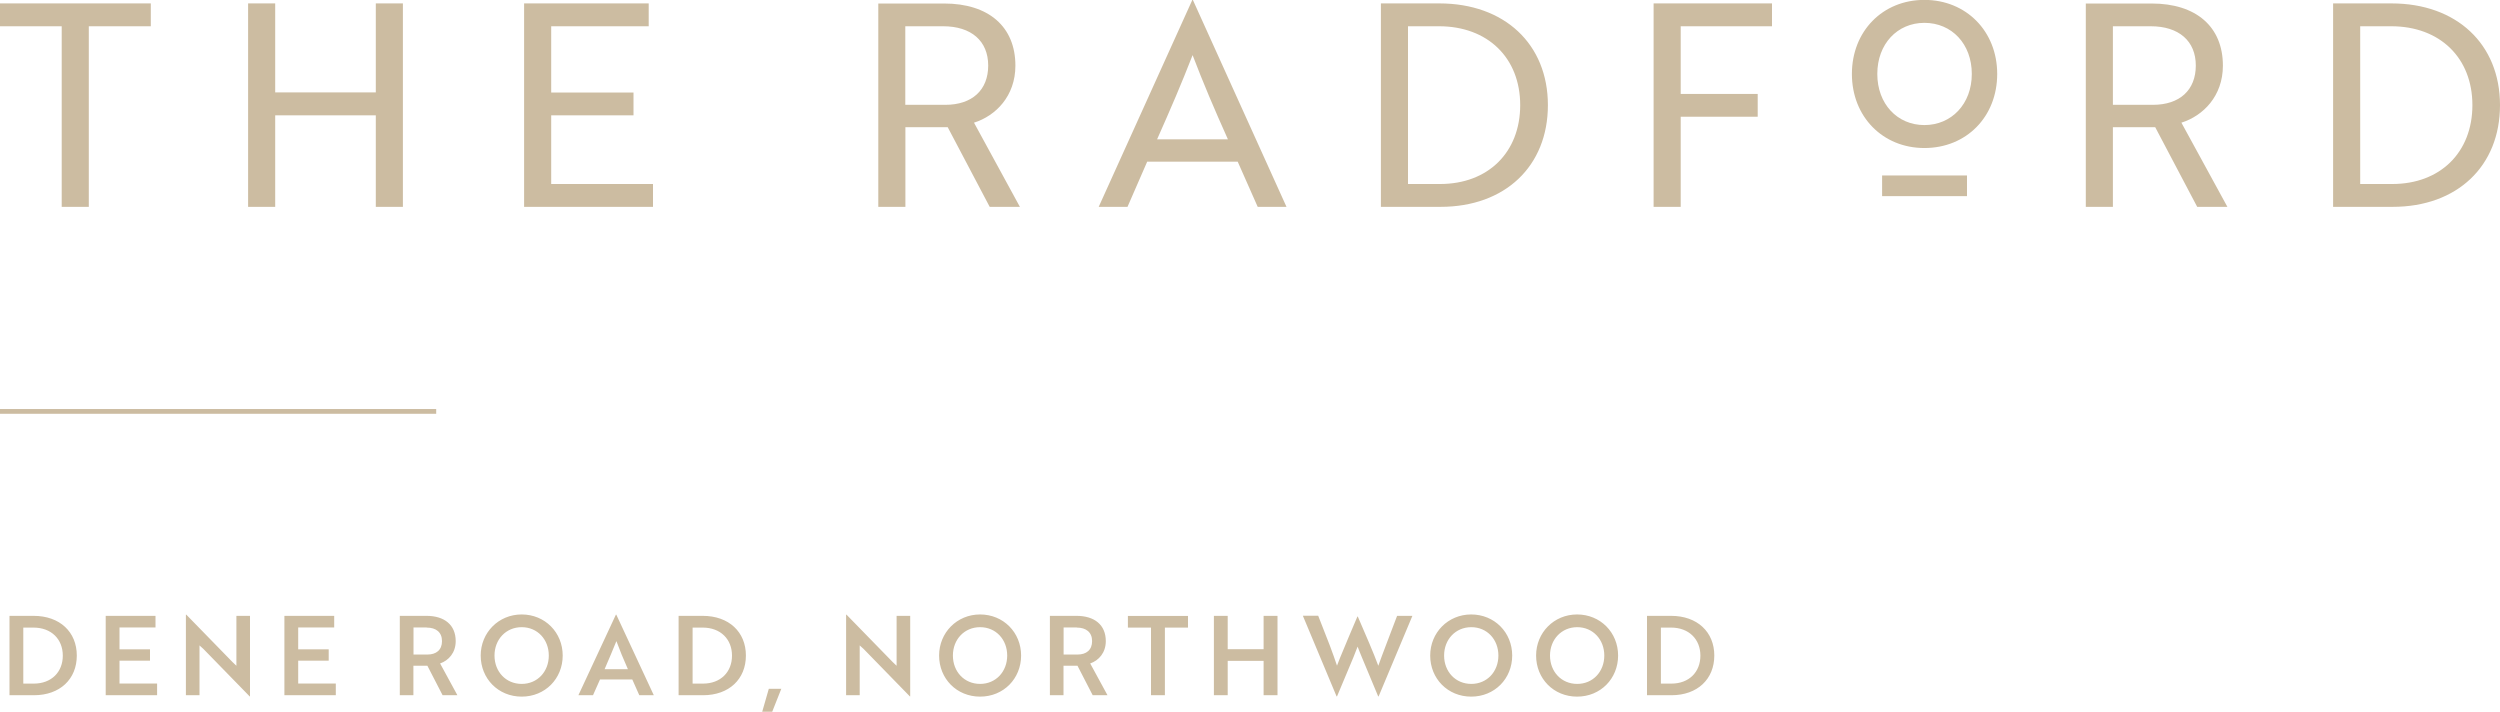 <svg width="425" height="121" viewBox="0 0 425 121" fill="none" xmlns="http://www.w3.org/2000/svg">
<g clip-path="url(#clip0_30_302)">
<path d="M0 69.939H74.154" stroke="#CCBCA1" stroke-width="0.81"/>
<path d="M406.504 4.464C414.8 4.464 420.308 9.847 420.308 17.872C420.308 25.897 414.851 31.28 406.691 31.28H401.234V4.464H406.504ZM406.742 35.165C417.724 35.165 425 28.248 425 17.872C425 7.496 417.622 0.579 406.555 0.579H396.627V35.165H406.742ZM365.619 4.464C370.413 4.464 373.286 6.968 373.286 11.142C373.286 15.316 370.549 17.821 365.993 17.821H359.193V4.464H365.619ZM354.586 0.579V35.165H359.193V21.62H366.384L373.524 35.165H378.658L370.838 20.854C374.527 19.695 377.893 16.339 377.893 11.159C377.893 4.532 373.337 0.596 365.772 0.596H354.603L354.586 0.579ZM319.957 29.832H334.39V33.342H319.957V29.832ZM327.148 3.884C322.541 3.884 319.141 7.479 319.141 12.573C319.141 17.668 322.541 21.262 327.148 21.262C331.755 21.262 335.206 17.668 335.206 12.573C335.206 7.479 331.806 3.884 327.148 3.884ZM327.148 25.164C320.059 25.164 314.823 19.831 314.823 12.573C314.823 5.315 320.042 -0.017 327.148 -0.017C334.254 -0.017 339.524 5.315 339.524 12.573C339.524 19.831 334.305 25.164 327.148 25.164ZM301.24 4.464V0.579H281.112V35.165H285.719V19.848H298.809V15.964H285.719V4.464H301.24ZM244.63 4.464C252.926 4.464 258.434 9.847 258.434 17.872C258.434 25.897 252.977 31.28 244.817 31.28H239.36V4.464H244.63ZM244.885 35.165C255.867 35.165 263.143 28.248 263.143 17.872C263.143 7.496 255.765 0.579 244.681 0.579H234.753V35.165H244.868H244.885ZM196.707 23.682C199.053 18.4 200.838 14.26 202.742 9.37C204.612 14.277 206.38 18.4 208.743 23.682H196.707ZM186.779 35.165H191.675L195.024 27.481H210.409L213.809 35.165H218.705L202.793 -0H202.691L186.779 35.165ZM160.327 4.464C165.121 4.464 167.994 6.968 167.994 11.142C167.994 15.316 165.257 17.821 160.701 17.821H153.901V4.464H160.327ZM149.311 0.579V35.165H153.918V21.62H161.109L168.249 35.165H173.383L165.58 20.854C169.269 19.695 172.618 16.339 172.618 11.159C172.618 4.532 168.062 0.596 160.497 0.596H149.328L149.311 0.579ZM111.01 35.165V31.28H93.704V19.61H107.695V15.725H93.704V4.464H110.279V0.579H89.097V35.165H111.01ZM68.493 35.165V0.579H63.886V15.708H46.784V0.579H42.177V35.165H46.784V19.61H63.886V35.165H68.493ZM25.636 4.464V0.579H0V4.464H10.489V35.165H15.096V4.464H25.636Z" fill="#CCBCA1"/>
<path d="M284.07 106.689C287.13 106.689 289.068 108.682 289.068 111.459C289.068 114.236 287.147 116.213 284.138 116.213H282.353V106.689H284.07ZM284.138 118.189C288.575 118.189 291.431 115.446 291.431 111.442C291.431 107.438 288.541 104.695 284.087 104.695H279.99V118.189H284.138ZM263.5 111.442C263.5 108.716 265.455 106.62 268.124 106.62C270.793 106.62 272.731 108.716 272.731 111.442C272.731 114.168 270.81 116.264 268.124 116.264C265.438 116.264 263.5 114.185 263.5 111.442ZM261.137 111.442C261.137 115.378 264.129 118.427 268.107 118.427C272.085 118.427 275.077 115.378 275.077 111.442C275.077 107.506 272.051 104.457 268.107 104.457C264.163 104.457 261.137 107.557 261.137 111.442ZM245.497 111.442C245.497 108.716 247.435 106.62 250.121 106.62C252.807 106.62 254.728 108.716 254.728 111.442C254.728 114.168 252.807 116.264 250.121 116.264C247.435 116.264 245.497 114.185 245.497 111.442ZM243.134 111.442C243.134 115.378 246.126 118.427 250.104 118.427C254.082 118.427 257.074 115.378 257.074 111.442C257.074 107.506 254.048 104.457 250.104 104.457C246.16 104.457 243.134 107.557 243.134 111.442ZM221.493 104.695L227.222 118.393H227.29L230.078 111.749L230.792 109.926C230.996 110.505 231.285 111.135 231.523 111.749L234.294 118.393H234.362L240.108 104.695H237.507C236.521 107.319 234.94 111.391 234.311 113.18C233.546 111.067 232.067 107.694 230.826 104.814H230.758L229.296 108.256L228.48 110.215C228.004 111.323 227.562 112.43 227.29 113.163C226.984 112.243 226.559 111.033 226.083 109.772L224.094 104.678H221.51L221.493 104.695ZM217.175 118.189V104.695H214.812V110.369H208.709V104.695H206.363V118.189H208.709V112.345H214.812V118.189H217.175ZM201.96 106.689V104.712H191.743V106.689H195.67V118.189H198.033V106.689H201.96ZM183.056 106.689C184.637 106.689 185.657 107.489 185.657 108.989C185.657 110.488 184.688 111.272 183.175 111.272H180.812V106.672H183.056V106.689ZM178.483 104.695V118.189H180.795V113.18H183.175L185.759 118.189H188.275L185.334 112.788C186.796 112.277 187.986 110.965 187.986 108.989C187.986 106.229 186.065 104.695 183.005 104.695H178.466H178.483ZM161.993 111.442C161.993 108.716 163.931 106.62 166.617 106.62C169.303 106.62 171.224 108.716 171.224 111.442C171.224 114.168 169.303 116.264 166.617 116.264C163.931 116.264 161.993 114.185 161.993 111.442ZM159.647 111.442C159.647 115.378 162.639 118.427 166.617 118.427C170.595 118.427 173.587 115.378 173.587 111.442C173.587 107.506 170.561 104.457 166.617 104.457C162.673 104.457 159.647 107.557 159.647 111.442ZM154.734 118.393V104.695H152.422V113.18L151.759 112.549L143.905 104.491H143.837V118.189H146.149V109.721C146.37 109.909 146.591 110.13 146.812 110.318L154.683 118.393H154.734ZM132.821 117.098H130.696L129.574 121H131.274L132.821 117.098ZM119.442 106.689C122.519 106.689 124.44 108.682 124.44 111.459C124.44 114.236 122.519 116.213 119.51 116.213H117.742V106.689H119.459H119.442ZM119.51 118.189C123.947 118.189 126.803 115.446 126.803 111.442C126.803 107.438 123.913 104.695 119.459 104.695H115.362V118.189H119.51ZM102.782 113.759C103.513 112.106 104.21 110.386 104.788 108.989C105.349 110.522 105.978 112.038 106.743 113.759H102.782ZM98.345 118.189H100.81L102 115.514H107.491L108.681 118.189H111.146L104.771 104.491H104.703L98.328 118.189H98.345ZM84.065 111.442C84.065 108.716 86.003 106.62 88.689 106.62C91.375 106.62 93.296 108.716 93.296 111.442C93.296 114.168 91.375 116.264 88.689 116.264C86.003 116.264 84.065 114.185 84.065 111.442ZM81.719 111.442C81.719 115.378 84.711 118.427 88.689 118.427C92.667 118.427 95.659 115.378 95.659 111.442C95.659 107.506 92.633 104.457 88.689 104.457C84.745 104.457 81.719 107.557 81.719 111.442ZM72.539 106.689C74.137 106.689 75.14 107.489 75.14 108.989C75.14 110.488 74.171 111.272 72.658 111.272H70.295V106.672H72.539V106.689ZM67.966 104.695V118.189H70.278V113.18H72.658L75.242 118.189H77.758L74.817 112.788C76.279 112.277 77.469 110.965 77.469 108.989C77.469 106.229 75.548 104.695 72.505 104.695H67.966ZM57.086 118.189V116.195H50.694V112.311H55.879V110.386H50.694V106.672H56.814V104.695H48.348V118.189H57.103H57.086ZM42.5 118.393V104.695H40.188V113.18L39.525 112.549L31.671 104.491H31.603V118.189H33.915V109.721C34.136 109.909 34.357 110.13 34.578 110.318L42.449 118.393H42.5ZM26.707 118.189V116.195H20.315V112.311H25.5V110.386H20.315V106.672H26.435V104.695H17.969V118.189H26.724H26.707ZM5.678 106.689C8.755 106.689 10.676 108.682 10.676 111.459C10.676 114.236 8.755 116.213 5.746 116.213H3.961V106.689H5.678ZM5.763 118.189C10.2 118.189 13.056 115.446 13.056 111.442C13.056 107.438 10.166 104.695 5.712 104.695H1.615V118.189H5.763Z" fill="#CCBCA1"/>
</g>
<defs>
<clipPath id="clip0_30_302">
<rect width="425" height="121" fill="white"/>
</clipPath>
</defs>
</svg>
